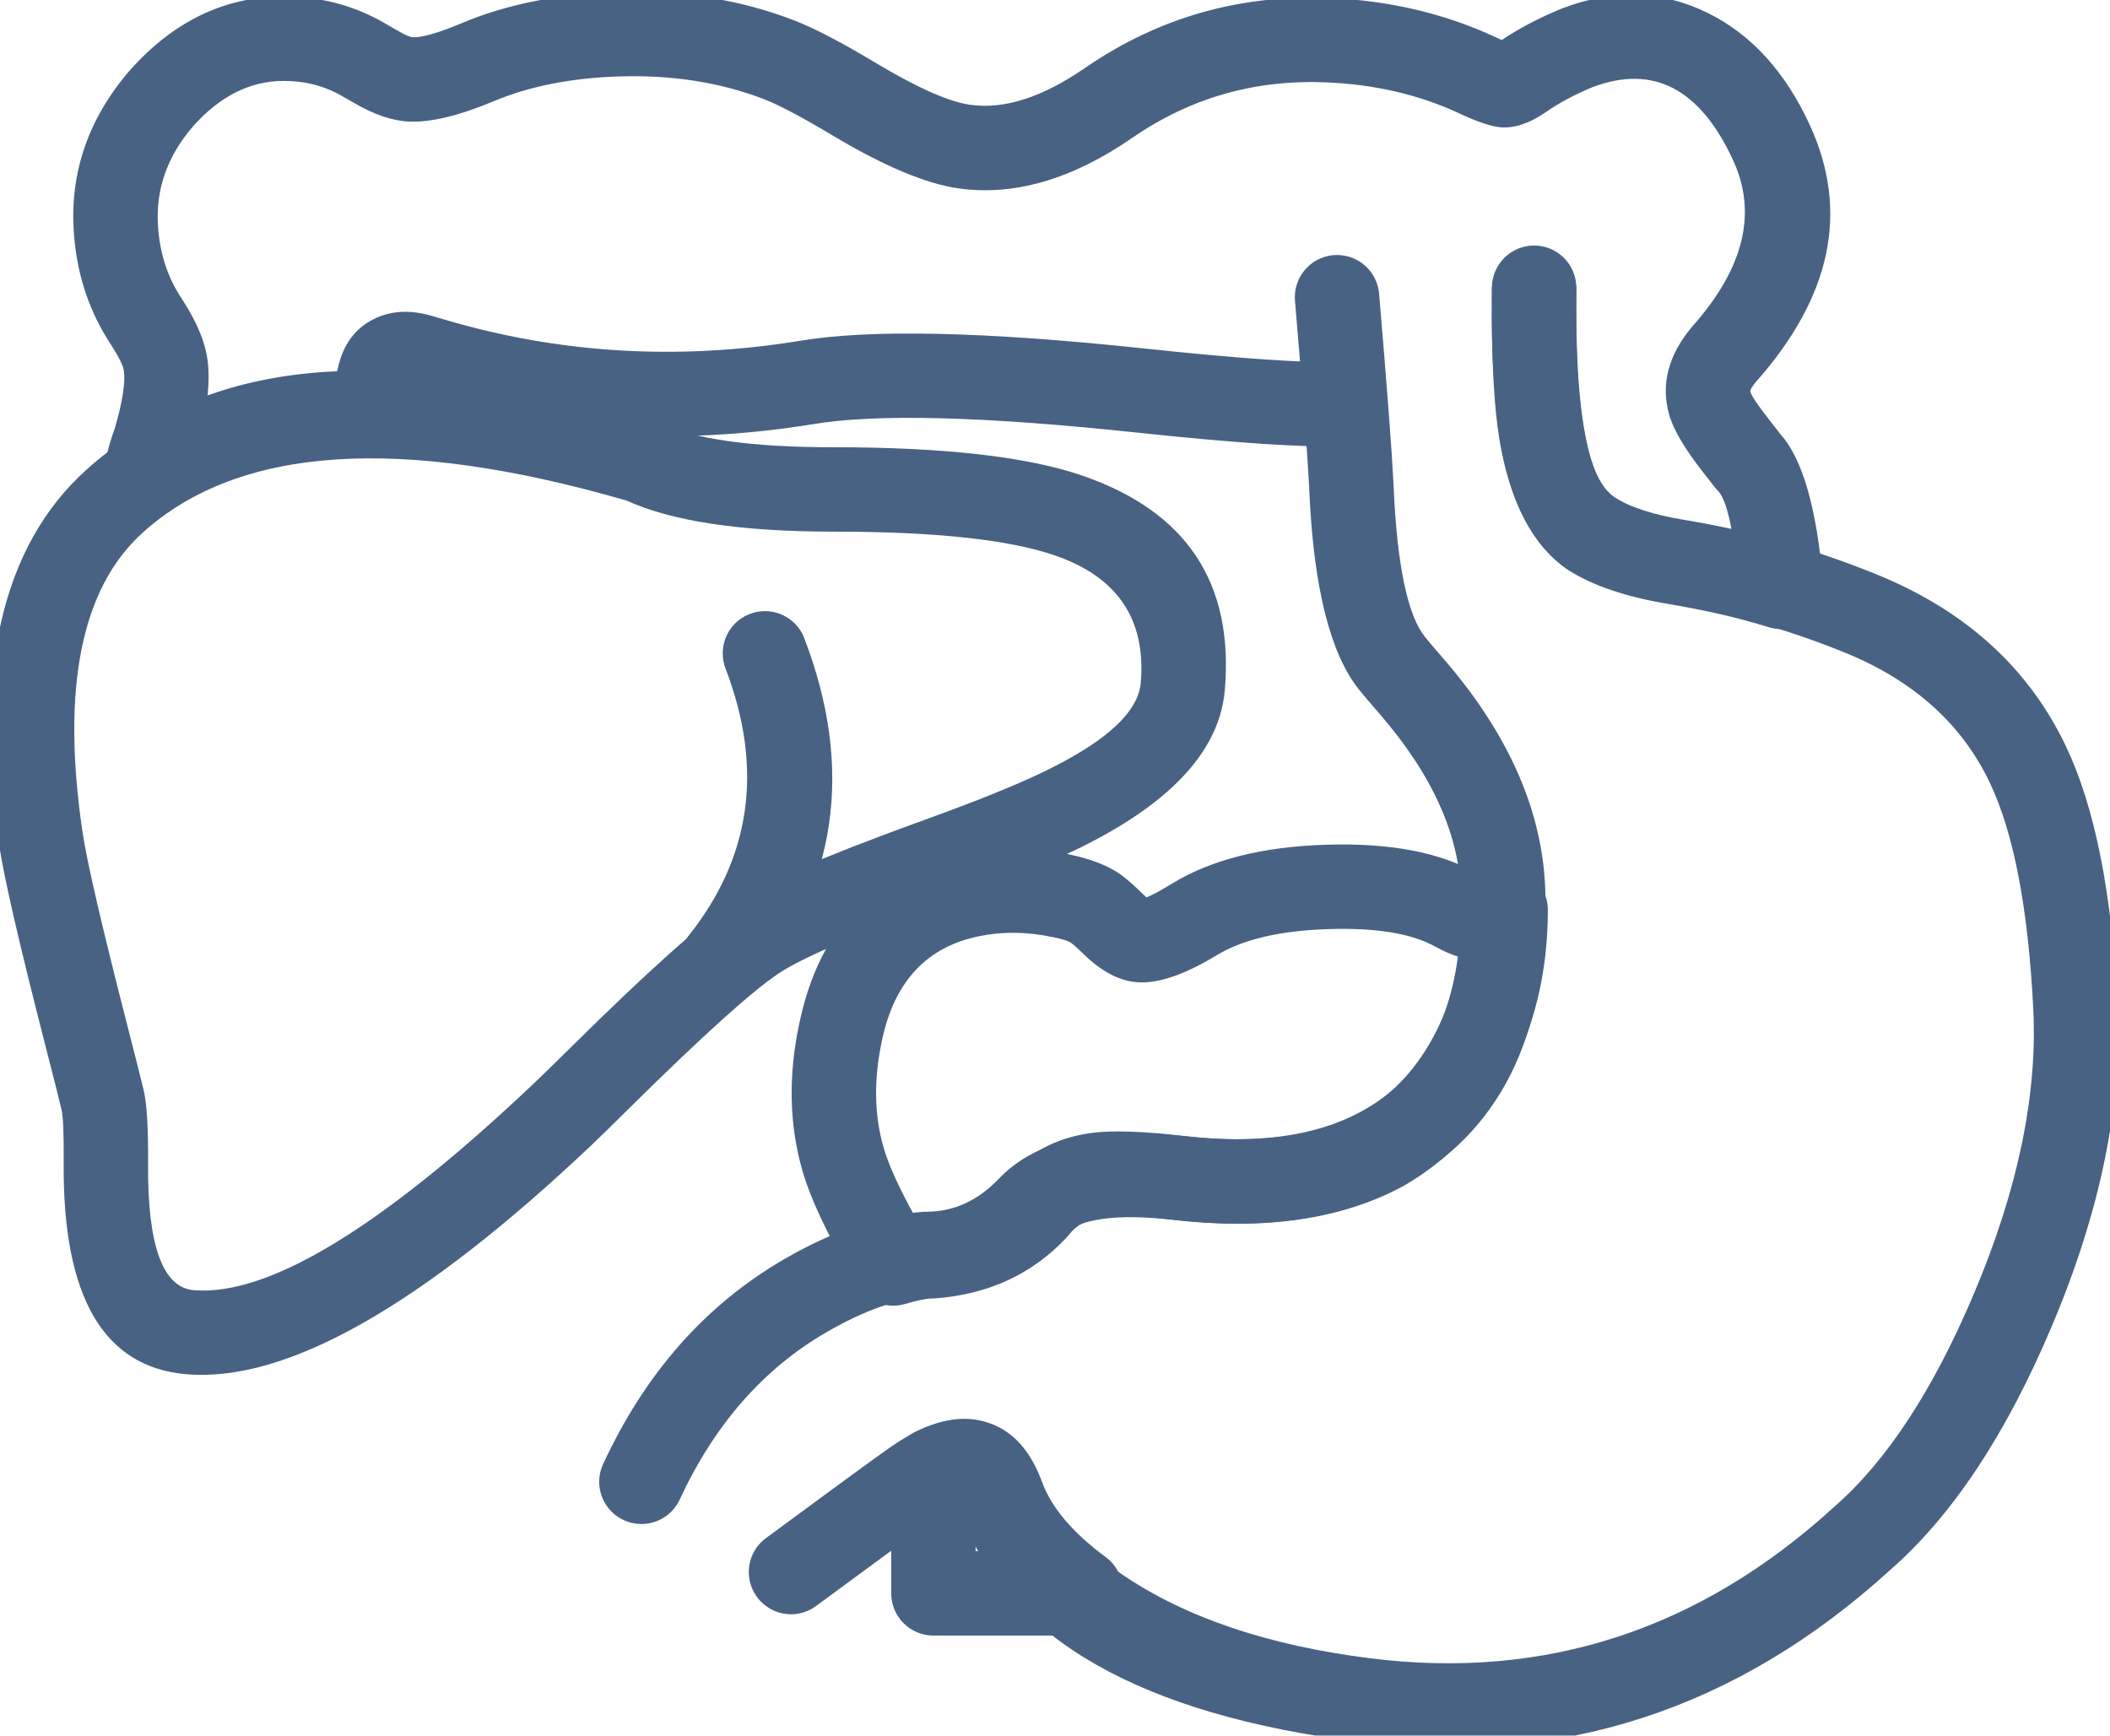 <?xml version="1.0" encoding="UTF-8"?>
<svg xmlns="http://www.w3.org/2000/svg" xmlns:xlink="http://www.w3.org/1999/xlink" fill="none" version="1.1" width="50" height="41.133" viewBox="0 0 50 41.133">
  <defs>
    <clipPath id="master_svg0_2990_32740">
      <rect x="0" y="0" width="50" height="41.129" rx="0"></rect>
    </clipPath>
  </defs>
  <g>
    <g clip-path="url(#master_svg0_2990_32740)">
      <g>
        <path d="M25.269,29.332Q25.301,29.298,25.329,29.262Q25.61,28.901,26.135,28.831Q26.612,28.767,27.857,28.91Q31.058,29.279,33.224,28.124Q33.237,28.117,33.25,28.11Q34.764,27.244,35.68,25.606Q36.679,23.818,36.679,21.559Q36.679,21.461,36.66,21.364Q36.641,21.268,36.603,21.177Q36.565,21.086,36.511,21.004Q36.456,20.922,36.386,20.852Q36.317,20.783,36.235,20.728Q36.153,20.673,36.062,20.636Q35.971,20.598,35.874,20.579Q35.778,20.559,35.679,20.559Q35.524,20.559,35.376,20.606Q35.229,20.653,35.102,20.743Q35.06,20.728,34.983,20.685Q33.673,19.951,31.437,20.018Q29.18,20.086,27.79,20.93Q27.334,21.207,27.165,21.266Q27.127,21.23,27.069,21.174Q26.805,20.915,26.612,20.767Q26.086,20.362,25.032,20.19Q23.909,20.007,22.834,20.22Q19.668,20.846,18.948,24.22Q18.539,26.101,19.018,27.755Q19.296,28.716,20.174,30.228Q20.257,30.371,20.298,30.442Q20.339,30.514,20.392,30.578Q20.445,30.642,20.508,30.696Q20.57,30.751,20.641,30.794Q20.712,30.838,20.789,30.869Q20.866,30.9,20.947,30.918Q21.028,30.936,21.111,30.941Q21.194,30.945,21.276,30.936Q21.359,30.926,21.439,30.904Q21.895,30.773,22.064,30.773Q22.1,30.773,22.136,30.771Q24.049,30.634,25.269,29.332ZM23.784,27.992Q23.112,28.688,22.021,28.774Q21.86,28.777,21.667,28.806Q21.114,27.803,20.939,27.199Q20.601,26.032,20.904,24.637Q21.349,22.552,23.222,22.182Q23.944,22.039,24.71,22.164Q25.266,22.255,25.393,22.352Q25.491,22.427,25.67,22.603Q26.317,23.237,26.961,23.278Q27.697,23.326,28.828,22.639Q29.767,22.069,31.497,22.017Q33.179,21.967,34.012,22.434Q34.311,22.6,34.595,22.683Q34.428,23.746,33.934,24.63Q33.293,25.777,32.27,26.366Q30.657,27.22,28.086,26.923Q26.594,26.751,25.87,26.848Q24.562,27.024,23.784,27.992Z" fill-rule="evenodd" fill="#486283" fill-opacity="1"></path>
      </g>
      <g>
        <path d="M26.607,37.704Q26.607,37.587,26.58,37.472Q26.553,37.358,26.5,37.253Q26.447,37.148,26.371,37.058Q26.295,36.969,26.2,36.899Q25.026,36.033,24.69,35.112Q24.229,33.859,23.19,33.656Q22.507,33.523,21.672,33.94Q21.547,34.003,21.445,34.097Q21.342,34.191,21.269,34.309Q21.195,34.427,21.157,34.561Q21.119,34.695,21.119,34.835L21.119,37.76Q21.119,37.859,21.138,37.955Q21.158,38.052,21.195,38.143Q21.233,38.234,21.288,38.316Q21.342,38.398,21.412,38.467Q21.482,38.537,21.564,38.592Q21.645,38.646,21.736,38.684Q21.827,38.722,21.924,38.741Q22.021,38.76,22.119,38.76L25.607,38.76Q25.706,38.76,25.802,38.741Q25.899,38.722,25.99,38.684Q26.081,38.646,26.163,38.592Q26.245,38.537,26.314,38.467Q26.384,38.398,26.439,38.316Q26.493,38.234,26.531,38.143Q26.569,38.052,26.588,37.955Q26.607,37.859,26.607,37.76L26.607,37.704ZM23.119,36.466Q23.202,36.615,23.297,36.76L23.119,36.76L23.119,36.466Z" fill-rule="evenodd" fill="#486283" fill-opacity="1"></path>
      </g>
      <g>
        <path d="M37.353,7.207Q37.354,6.98,37.354,6.875Q37.354,6.776,37.335,6.68Q37.316,6.583,37.278,6.492Q37.24,6.401,37.186,6.319Q37.131,6.237,37.061,6.168Q36.992,6.098,36.91,6.043Q36.828,5.989,36.737,5.951Q36.646,5.913,36.549,5.894Q36.453,5.875,36.354,5.875Q36.256,5.875,36.159,5.894Q36.063,5.913,35.972,5.951Q35.881,5.989,35.799,6.043Q35.717,6.098,35.647,6.168Q35.578,6.237,35.523,6.319Q35.468,6.401,35.43,6.492Q35.393,6.583,35.373,6.68Q35.354,6.776,35.354,6.875Q35.354,6.977,35.353,7.199Q35.345,9.258,35.525,10.376Q35.89,12.629,37.135,13.492Q37.151,13.503,37.168,13.513Q38.03,14.062,39.539,14.314Q40.854,14.534,41.908,14.862Q42.002,14.891,42.1,14.902Q42.198,14.912,42.296,14.903Q42.394,14.894,42.489,14.866Q42.583,14.838,42.67,14.793Q42.758,14.747,42.834,14.685Q42.911,14.623,42.974,14.547Q43.037,14.471,43.084,14.385Q43.131,14.298,43.16,14.204Q43.218,14.018,43.202,13.824Q42.98,11.162,42.183,10.28Q42.093,10.161,41.943,9.971Q41.52,9.436,41.478,9.284Q41.463,9.228,41.614,9.045Q44.292,6.023,42.889,2.969Q42.019,1.075,40.476,0.311Q38.843,-0.499,37.01,0.202Q36.998,0.207,36.986,0.212Q36.212,0.53,35.585,0.949Q35.498,0.91,35.378,0.852Q33.607,0.047,31.547,-0.045Q28.331,-0.19,25.717,1.606Q24.205,2.653,22.994,2.484Q22.233,2.378,20.732,1.479Q19.524,0.755,18.824,0.485Q16.887,-0.264,14.584,-0.187Q12.528,-0.118,10.932,0.552Q10.108,0.897,9.781,0.883Q9.68,0.879,9.389,0.707Q9.217,0.605,9.108,0.545Q8.006,-0.092,6.683,-0.082Q4.626,-0.065,3.091,1.651Q1.604,3.363,1.749,5.501Q1.843,6.894,2.535,8.018Q2.58,8.091,2.664,8.223Q2.91,8.608,2.936,8.793Q2.993,9.213,2.72,10.153Q2.588,10.5,2.466,11.046Q2.445,11.142,2.443,11.241Q2.441,11.339,2.458,11.436Q2.475,11.533,2.51,11.625Q2.546,11.717,2.599,11.8Q2.652,11.883,2.72,11.954Q2.788,12.025,2.868,12.082Q2.949,12.139,3.039,12.178Q3.129,12.218,3.226,12.239Q3.329,12.262,3.434,12.263Q3.54,12.264,3.644,12.243Q3.747,12.221,3.844,12.179Q3.941,12.136,4.027,12.075Q5.989,10.662,9.08,10.799Q9.179,10.804,9.276,10.789Q9.373,10.774,9.466,10.74Q9.559,10.707,9.643,10.656Q9.727,10.605,9.8,10.538Q9.872,10.472,9.931,10.392Q9.989,10.313,10.031,10.224Q10.072,10.134,10.096,10.039Q10.119,9.943,10.124,9.845Q10.131,9.683,10.087,9.527Q14.532,10.814,19.241,10.056Q21.492,9.671,26.94,10.251Q30.423,10.622,31.831,10.575Q31.927,10.572,32.021,10.55Q32.115,10.528,32.203,10.489Q32.291,10.45,32.37,10.395Q32.449,10.34,32.516,10.271Q32.583,10.201,32.636,10.12Q32.688,10.04,32.724,9.95Q32.76,9.861,32.779,9.766Q32.797,9.672,32.797,9.575Q32.797,9.477,32.778,9.38Q32.759,9.284,32.721,9.193Q32.683,9.102,32.629,9.02Q32.574,8.938,32.504,8.868Q32.435,8.799,32.353,8.744Q32.271,8.689,32.18,8.651Q32.089,8.614,31.992,8.594Q31.896,8.575,31.797,8.575Q31.781,8.575,31.764,8.576L31.763,8.576Q30.494,8.618,27.152,8.262Q21.428,7.652,18.924,8.082Q14.596,8.778,10.528,7.572Q10.331,7.514,10.256,7.492Q9.497,7.265,8.902,7.54Q8.294,7.821,8.07,8.493Q8.019,8.646,7.99,8.798Q6.317,8.868,4.919,9.371Q4.968,8.896,4.917,8.523Q4.832,7.901,4.349,7.145Q4.274,7.028,4.238,6.97Q3.805,6.266,3.744,5.366Q3.655,4.052,4.582,2.985Q5.527,1.928,6.7,1.918Q7.481,1.912,8.115,2.281Q8.129,2.29,8.144,2.298Q8.221,2.339,8.371,2.428Q9.093,2.855,9.693,2.881Q10.468,2.915,11.706,2.396Q12.963,1.869,14.651,1.812Q16.546,1.749,18.103,2.35Q18.643,2.559,19.704,3.195Q21.554,4.303,22.718,4.465Q24.702,4.742,26.85,3.254Q28.911,1.838,31.457,1.953Q33.131,2.028,34.518,2.658Q35.229,2.997,35.582,3.018Q36.068,3.046,36.626,2.66Q37.108,2.326,37.736,2.066Q39.897,1.248,41.072,3.804Q41.932,5.677,40.108,7.729Q40.097,7.741,40.087,7.754Q39.257,8.749,39.55,9.814Q39.699,10.357,40.373,11.211Q40.538,11.42,40.618,11.526Q40.66,11.582,40.711,11.633Q40.899,11.821,41.035,12.566Q40.475,12.443,39.869,12.342Q38.78,12.159,38.259,11.837Q37.337,11.168,37.353,7.207Z" fill-rule="evenodd" fill="#486283" fill-opacity="1"></path>
      </g>
      <g>
        <path d="M15.481,9.964Q6.307,7.289,2.041,11.138Q-0.939,13.828,-0.022,20.016Q0.149,21.17,1.082,24.805Q1.367,25.913,1.457,26.292Q1.517,26.541,1.509,27.557Q1.47,32.327,4.43,32.568Q7.977,32.858,14.032,27.122Q14.297,26.871,14.979,26.196Q17.511,23.695,18.456,23.065Q19.288,22.51,22.392,21.382Q23.722,20.898,24.247,20.681Q24.344,20.641,24.547,20.558Q28.814,18.813,29.024,16.354Q29.351,12.548,25.653,11.273Q23.701,10.599,19.758,10.599Q16.835,10.599,15.634,10.023Q15.56,9.987,15.481,9.964ZM1.956,19.723Q1.197,14.595,3.381,12.623Q6.803,9.535,14.848,11.863Q16.462,12.599,19.758,12.599Q23.365,12.599,25.001,13.164Q27.225,13.93,27.032,16.184Q26.925,17.425,23.79,18.707Q23.583,18.791,23.482,18.833Q22.998,19.034,21.709,19.502Q18.379,20.712,17.347,21.4Q16.242,22.137,13.574,24.774Q12.906,25.433,12.656,25.67Q7.25,30.792,4.593,30.575Q3.486,30.484,3.509,27.574Q3.519,26.313,3.402,25.825Q3.308,25.431,3.019,24.307Q2.112,20.774,1.956,19.723Z" fill-rule="evenodd" fill="#486283" fill-opacity="1"></path>
      </g>
      <g>
        <path d="M19.059,15.125Q20.841,19.771,17.834,23.482Q17.763,23.569,17.676,23.638Q17.588,23.707,17.487,23.755Q17.386,23.803,17.277,23.828Q17.168,23.852,17.057,23.852Q16.958,23.852,16.862,23.833Q16.765,23.814,16.674,23.776Q16.583,23.739,16.501,23.684Q16.419,23.629,16.35,23.56Q16.28,23.49,16.225,23.408Q16.17,23.326,16.133,23.235Q16.095,23.144,16.076,23.048Q16.057,22.951,16.057,22.852Q16.057,22.681,16.114,22.518Q16.171,22.356,16.28,22.223L16.28,22.222Q18.56,19.408,17.192,15.841Q17.126,15.668,17.126,15.482Q17.126,15.384,17.145,15.287Q17.164,15.191,17.202,15.1Q17.239,15.009,17.294,14.927Q17.349,14.845,17.418,14.775Q17.488,14.706,17.57,14.651Q17.652,14.596,17.743,14.559Q17.834,14.521,17.931,14.502Q18.027,14.482,18.126,14.482Q18.201,14.482,18.276,14.494Q18.35,14.505,18.422,14.527Q18.494,14.55,18.562,14.583Q18.63,14.616,18.692,14.658Q18.754,14.701,18.809,14.753Q18.864,14.804,18.911,14.863Q18.958,14.923,18.995,14.988Q19.032,15.054,19.059,15.124L19.059,15.125Z" fill-rule="evenodd" fill="#486283" fill-opacity="1"></path>
      </g>
      <g>
        <path d="M30.687,7.127Q30.683,7.085,30.683,7.043Q30.683,6.944,30.702,6.848Q30.722,6.751,30.759,6.66Q30.797,6.569,30.852,6.487Q30.907,6.406,30.976,6.336Q31.046,6.266,31.128,6.211Q31.21,6.157,31.301,6.119Q31.392,6.081,31.488,6.062Q31.585,6.043,31.683,6.043Q31.776,6.043,31.868,6.06Q31.96,6.077,32.046,6.111Q32.133,6.145,32.212,6.194Q32.291,6.244,32.36,6.307Q32.428,6.37,32.484,6.444Q32.54,6.519,32.581,6.602Q32.622,6.686,32.647,6.776Q32.672,6.866,32.68,6.959Q32.963,10.295,33.02,11.44Q33.022,11.49,33.027,11.595Q33.153,14.316,33.762,15.087Q33.879,15.235,34.183,15.584Q36.567,18.322,36.621,21.201Q36.716,26.229,33.167,28.122Q31,29.278,27.799,28.909Q25.772,28.675,25.142,29.289Q23.81,30.7,21.99,30.715Q20.911,30.802,19.583,31.572Q17.342,32.871,16.107,35.536L16.107,35.537L16.107,35.537Q16.046,35.667,15.952,35.774Q15.858,35.882,15.738,35.959Q15.617,36.036,15.48,36.076Q15.342,36.116,15.199,36.116Q15.101,36.116,15.004,36.097Q14.908,36.078,14.817,36.04Q14.726,36.003,14.644,35.948Q14.562,35.893,14.492,35.824Q14.422,35.754,14.368,35.672Q14.313,35.59,14.275,35.499Q14.238,35.408,14.218,35.311Q14.199,35.215,14.199,35.116Q14.199,34.896,14.292,34.696L14.292,34.695Q14.293,34.694,14.293,34.693Q15.794,31.457,18.58,29.842Q20.327,28.829,21.879,28.718Q21.915,28.716,21.95,28.716Q22.938,28.716,23.696,27.906Q23.707,27.895,23.719,27.883Q25.027,26.575,28.029,26.922Q30.609,27.22,32.225,26.358Q34.693,25.041,34.622,21.239Q34.581,19.087,32.675,16.898Q32.339,16.512,32.192,16.327Q31.185,15.051,31.029,11.688Q31.024,11.584,31.022,11.535Q30.967,10.43,30.687,7.127Z" fill-rule="evenodd" fill="#486283" fill-opacity="1"></path>
      </g>
      <g>
        <path d="M35.353,6.818Q35.353,6.72,35.373,6.623Q35.392,6.527,35.429,6.436Q35.467,6.345,35.522,6.263Q35.577,6.181,35.646,6.111Q35.716,6.042,35.798,5.987Q35.88,5.932,35.971,5.894Q36.062,5.857,36.158,5.838Q36.255,5.818,36.353,5.818Q36.452,5.818,36.548,5.838Q36.645,5.857,36.736,5.894Q36.827,5.932,36.909,5.987Q36.991,6.042,37.06,6.111Q37.13,6.181,37.185,6.263Q37.24,6.345,37.277,6.436Q37.315,6.527,37.334,6.623Q37.353,6.72,37.353,6.818Q37.353,6.962,37.351,7.277Q37.319,11.155,38.258,11.781Q38.793,12.137,39.939,12.325Q42.186,12.693,44.434,13.598Q47.624,14.883,48.958,17.69Q49.981,19.84,50.179,23.815Q50.353,27.326,48.625,31.42Q46.993,35.286,44.782,37.214Q39.334,42.172,32.235,41.285Q24.426,40.309,22.759,35.862Q22.714,35.742,22.679,35.678Q22.533,35.733,22.243,35.936Q21.691,36.323,19.338,38.059Q19.209,38.155,19.057,38.205Q18.904,38.255,18.744,38.255Q18.646,38.255,18.549,38.236Q18.452,38.216,18.361,38.179Q18.27,38.141,18.189,38.086Q18.107,38.032,18.037,37.962Q17.967,37.892,17.913,37.81Q17.858,37.728,17.82,37.637Q17.783,37.546,17.763,37.45Q17.744,37.353,17.744,37.255Q17.744,37.137,17.771,37.023Q17.799,36.909,17.851,36.804Q17.904,36.699,17.98,36.61Q18.056,36.52,18.15,36.45Q18.151,36.45,18.152,36.449Q20.523,34.698,21.096,34.298Q21.949,33.701,22.647,33.661Q24.04,33.583,24.631,35.16Q25.042,36.254,26.586,37.308Q28.84,38.845,32.483,39.3Q38.673,40.074,43.444,35.728Q43.452,35.72,43.461,35.712Q45.328,34.089,46.782,30.642Q48.333,26.969,48.182,23.915Q48.003,20.339,47.152,18.549Q46.153,16.447,43.687,15.453Q41.645,14.631,39.616,14.299Q38.043,14.041,37.149,13.445Q35.31,12.219,35.351,7.26Q35.353,6.956,35.353,6.82L35.353,6.818L35.353,6.818Z" fill-rule="evenodd" fill="#486283" fill-opacity="1"></path>
      </g>
    </g>
  </g>
</svg>
